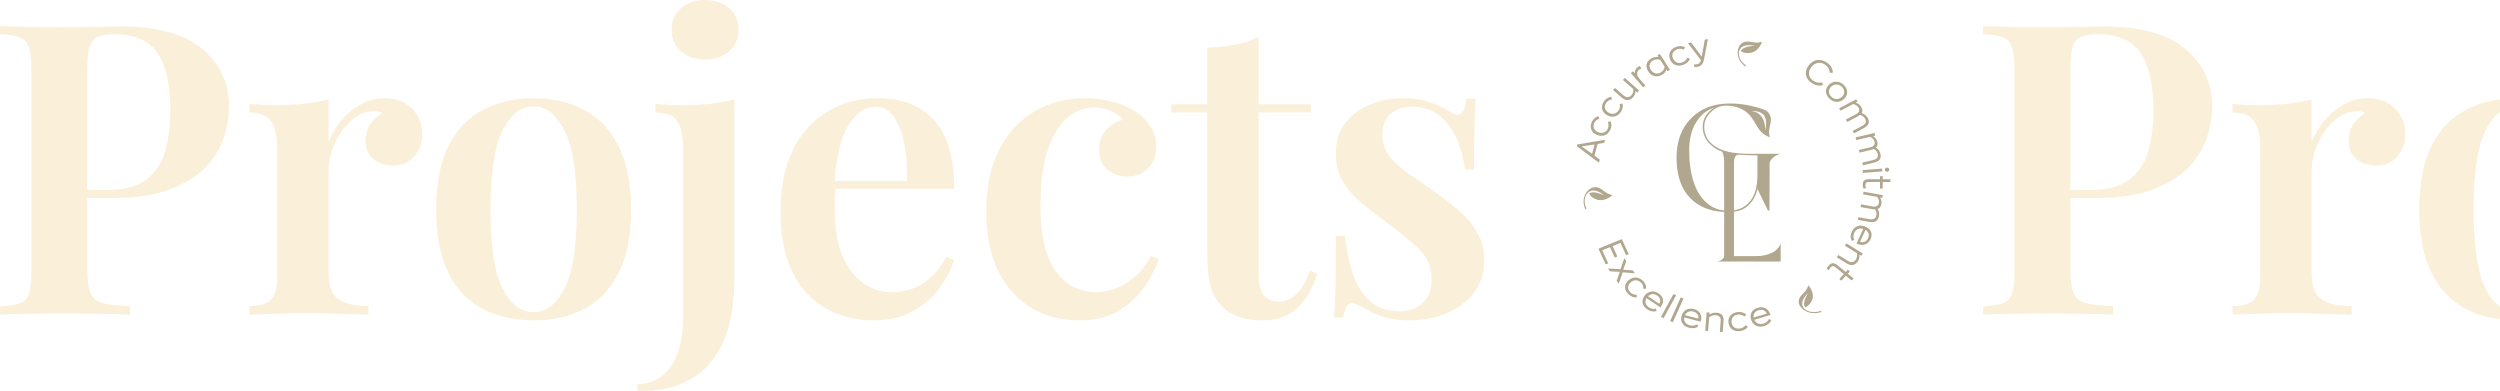 <svg xmlns="http://www.w3.org/2000/svg" width="1920" height="300" viewBox="0 0 1920 300" fill="none"><g clip-path="url(#clip0_837_5574)"><path d="M1077.27 75.433C1086.03 75.433 1093.54 76.685 1099.8 79.189C1106.06 81.693 1110.65 83.884 1113.57 85.762C1120.67 90.979 1124.95 87.64 1126.41 75.746H1133.29C1132.88 81.797 1132.56 88.996 1132.35 97.343C1132.14 105.481 1132.04 116.436 1132.04 130.208H1125.15C1124.11 122.487 1122.13 114.975 1119.21 107.672C1116.29 100.369 1112.01 94.317 1106.37 89.518C1100.74 84.51 1093.33 82.006 1084.15 82.006C1077.68 82.006 1072.26 83.884 1067.88 87.64C1063.7 91.396 1061.62 96.717 1061.62 103.603C1061.62 109.863 1063.49 115.393 1067.25 120.192C1071.01 124.783 1075.8 129.165 1081.65 133.338C1087.7 137.303 1093.96 141.685 1100.43 146.484C1107.94 151.492 1114.62 156.604 1120.46 161.821C1126.3 166.829 1131 172.463 1134.54 178.723C1138.09 184.774 1139.87 191.973 1139.87 200.32C1139.87 209.919 1137.15 218.161 1131.73 225.047C1126.51 231.724 1119.52 236.941 1110.76 240.697C1102.2 244.244 1092.71 246.018 1082.27 246.018C1076.64 246.018 1071.53 245.496 1066.94 244.453C1062.35 243.41 1058.28 242.053 1054.73 240.384C1052.02 238.923 1049.51 237.567 1047.22 236.315C1045.13 235.063 1042.94 234.02 1040.64 233.185C1038.56 232.142 1036.68 232.559 1035.01 234.437C1033.55 236.315 1032.4 239.445 1031.57 243.827H1024.68C1025.1 237.15 1025.41 229.012 1025.62 219.413C1025.83 209.814 1025.93 197.086 1025.93 181.227H1032.82C1034.28 192.704 1036.47 202.824 1039.39 211.588C1042.52 220.143 1047.01 226.925 1052.85 231.933C1058.69 236.732 1066.21 239.132 1075.39 239.132C1079.35 239.132 1083.11 238.297 1086.66 236.628C1090.41 234.959 1093.44 232.35 1095.73 228.803C1098.24 225.256 1099.49 220.456 1099.49 214.405C1099.49 205.224 1096.36 197.607 1090.1 191.556C1083.84 185.505 1076.01 179.036 1066.62 172.15C1059.53 166.933 1052.85 161.821 1046.59 156.813C1040.54 151.805 1035.53 146.171 1031.57 139.911C1027.81 133.651 1025.93 126.243 1025.93 117.688C1025.93 108.298 1028.33 100.577 1033.13 94.526C1037.93 88.266 1044.19 83.571 1051.91 80.441C1059.84 77.102 1068.29 75.433 1077.27 75.433Z" fill="#EFCA7C" fill-opacity="0.3"></path><path d="M966.6 28.483V80.128H1006.66V86.388H966.6V210.962C966.6 218.474 967.957 223.795 970.669 226.925C973.382 230.055 977.242 231.62 982.25 231.62C987.05 231.62 991.432 229.846 995.396 226.299C999.361 222.543 1002.91 216.387 1006.04 207.832L1011.67 210.336C1008.54 220.561 1003.64 229.116 996.961 236.002C990.493 242.679 981.311 246.018 969.417 246.018C962.323 246.018 956.271 245.079 951.263 243.201C946.464 241.532 942.29 239.028 938.743 235.689C934.152 230.89 931.022 225.151 929.353 218.474C927.892 211.797 927.162 202.928 927.162 191.869V86.388H899.618V80.128H927.162V36.621C934.674 36.412 941.665 35.682 948.133 34.43C954.602 33.178 960.757 31.196 966.6 28.483Z" fill="#EFCA7C" fill-opacity="0.3"></path><path d="M833.211 75.433C840.931 75.433 848.026 76.372 854.495 78.25C861.172 79.919 866.911 82.319 871.71 85.449C876.718 88.579 880.682 92.544 883.604 97.343C886.525 101.934 887.986 107.046 887.986 112.68C887.986 119.566 885.899 125.096 881.726 129.269C877.552 133.442 872.336 135.529 866.076 135.529C859.607 135.529 854.286 133.651 850.113 129.895C846.148 126.139 844.166 121.131 844.166 114.871C844.166 108.82 845.939 103.812 849.487 99.847C853.034 95.882 857.312 93.274 862.32 92.022C860.442 89.309 857.521 87.118 853.556 85.449C849.591 83.571 845.209 82.632 840.41 82.632C834.15 82.632 828.516 84.301 823.508 87.64C818.5 90.77 814.118 95.569 810.362 102.038C806.814 108.298 803.997 116.123 801.911 125.513C800.033 134.694 799.094 145.336 799.094 157.439C799.094 174.341 801.076 187.696 805.041 197.503C809.214 207.31 814.535 214.301 821.004 218.474C827.473 222.439 834.358 224.421 841.662 224.421C846.044 224.421 850.739 223.586 855.747 221.917C860.755 220.248 865.658 217.431 870.458 213.466C875.466 209.501 879.952 203.867 883.917 196.564L889.864 198.755C887.568 206.058 883.812 213.362 878.596 220.665C873.588 227.968 867.015 234.02 858.877 238.819C850.739 243.618 840.827 246.018 829.142 246.018C815.787 246.018 803.684 242.992 792.834 236.941C781.983 230.681 773.323 221.291 766.855 208.771C760.595 196.251 757.465 180.705 757.465 162.134C757.465 143.771 760.699 128.226 767.168 115.497C773.637 102.56 782.609 92.648 794.086 85.762C805.771 78.876 818.813 75.433 833.211 75.433Z" fill="#EFCA7C" fill-opacity="0.3"></path><path d="M673.931 75.433C692.293 75.433 706.691 80.963 717.125 92.022C727.558 103.081 732.775 120.714 732.775 144.919H627.294L626.981 138.972H696.466C696.884 128.747 696.258 119.357 694.589 110.802C692.919 102.038 690.207 95.048 686.451 89.831C682.903 84.614 678.208 82.006 672.365 82.006C664.436 82.006 657.55 86.701 651.708 96.091C645.865 105.272 642.213 120.401 640.753 141.476L642.005 143.354C641.587 146.067 641.274 148.988 641.065 152.118C641.065 155.248 641.065 158.378 641.065 161.508C641.065 175.906 643.152 187.8 647.326 197.19C651.499 206.58 656.924 213.466 663.602 217.848C670.279 222.23 677.165 224.421 684.26 224.421C689.059 224.421 693.963 223.691 698.971 222.23C703.979 220.769 708.882 218.057 713.682 214.092C718.481 210.127 722.863 204.493 726.828 197.19L732.775 199.694C730.479 206.997 726.619 214.301 721.193 221.604C715.977 228.699 709.195 234.541 700.849 239.132C692.502 243.723 682.695 246.018 671.427 246.018C657.237 246.018 644.717 242.888 633.867 236.628C623.016 230.368 614.565 221.082 608.513 208.771C602.462 196.251 599.437 181.018 599.437 163.073C599.437 144.084 602.566 128.121 608.826 115.184C615.295 102.247 624.164 92.439 635.432 85.762C646.7 78.876 659.533 75.433 673.931 75.433Z" fill="#EFCA7C" fill-opacity="0.3"></path><path d="M489.54 300.48V295.159C500.599 294.742 509.154 290.151 515.206 281.387C521.466 272.832 524.596 260.103 524.596 243.201V113.932C524.596 104.542 523.135 97.656 520.214 93.274C517.292 88.683 511.658 86.388 503.312 86.388V79.815C509.989 80.441 516.458 80.754 522.718 80.754C530.647 80.754 538.055 80.441 544.941 79.815C551.827 78.98 558.191 77.833 564.034 76.372V210.023C564.034 221.291 563.303 231.411 561.843 240.384C560.382 249.357 557.982 257.286 554.644 264.172C551.514 271.058 547.236 277.214 541.811 282.639C536.594 287.856 529.708 292.133 521.153 295.472C512.597 298.811 502.06 300.48 489.54 300.48ZM541.498 0C549.01 0 555.165 2.087 559.965 6.26C564.764 10.433 567.164 15.963 567.164 22.849C567.164 29.735 564.764 35.265 559.965 39.438C555.165 43.611 549.01 45.698 541.498 45.698C533.986 45.698 527.83 43.611 523.031 39.438C518.231 35.265 515.832 29.735 515.832 22.849C515.832 15.963 518.231 10.433 523.031 6.26C527.83 2.087 533.986 0 541.498 0Z" fill="#EFCA7C" fill-opacity="0.3"></path><path d="M409.851 75.433C424.249 75.433 436.978 78.354 448.037 84.197C459.305 89.831 468.174 98.908 474.642 111.428C481.32 123.948 484.658 140.433 484.658 160.882C484.658 181.331 481.32 197.816 474.642 210.336C468.174 222.856 459.305 231.933 448.037 237.567C436.978 243.201 424.249 246.018 409.851 246.018C395.453 246.018 382.62 243.201 371.352 237.567C360.084 231.933 351.216 222.856 344.747 210.336C338.279 197.816 335.044 181.331 335.044 160.882C335.044 140.433 338.279 123.948 344.747 111.428C351.216 98.908 360.084 89.831 371.352 84.197C382.62 78.354 395.453 75.433 409.851 75.433ZM409.851 81.693C400.044 81.693 392.01 87.953 385.75 100.473C379.699 112.784 376.673 132.921 376.673 160.882C376.673 188.843 379.699 208.98 385.75 221.291C392.01 233.602 400.044 239.758 409.851 239.758C419.45 239.758 427.379 233.602 433.639 221.291C439.899 208.98 443.029 188.843 443.029 160.882C443.029 132.921 439.899 112.784 433.639 100.473C427.379 87.953 419.45 81.693 409.851 81.693Z" fill="#EFCA7C" fill-opacity="0.3"></path><path d="M295.494 75.433C301.963 75.433 307.284 76.789 311.457 79.502C315.839 82.215 319.073 85.658 321.16 89.831C323.247 94.004 324.29 98.386 324.29 102.977C324.29 109.863 322.203 115.601 318.03 120.192C314.065 124.783 308.744 127.078 302.067 127.078C295.807 127.078 290.695 125.409 286.73 122.07C282.765 118.731 280.783 114.141 280.783 108.298C280.783 103.081 282.035 98.699 284.539 95.152C287.252 91.605 290.277 88.788 293.616 86.701C291.321 85.449 288.712 85.032 285.791 85.449C280.783 85.866 276.192 87.64 272.019 90.77C267.846 93.9 264.298 97.76 261.377 102.351C258.456 106.942 256.16 111.845 254.491 117.062C253.03 122.279 252.3 127.287 252.3 132.086V209.397C252.3 219.622 254.908 226.508 260.125 230.055C265.342 233.394 272.958 235.063 282.974 235.063V241.636C278.175 241.427 271.184 241.219 262.003 241.01C253.03 240.593 243.64 240.384 233.833 240.384C225.695 240.384 217.557 240.593 209.419 241.01C201.49 241.219 195.543 241.427 191.578 241.636V235.063C199.299 235.063 204.724 233.498 207.854 230.368C211.193 227.238 212.862 221.291 212.862 212.527V113.932C212.862 104.542 211.297 97.656 208.167 93.274C205.246 88.683 199.716 86.388 191.578 86.388V79.815C198.255 80.441 204.724 80.754 210.984 80.754C218.705 80.754 226.008 80.441 232.894 79.815C239.989 78.98 246.457 77.833 252.3 76.372V108.924C254.804 103.081 258.038 97.656 262.003 92.648C266.176 87.64 271.08 83.571 276.714 80.441C282.557 77.102 288.817 75.433 295.494 75.433Z" fill="#EFCA7C" fill-opacity="0.3"></path><path d="M0 20.032C5.217 20.241 11.894 20.449 20.032 20.658C28.17 20.867 36.308 20.971 44.446 20.971C54.671 20.971 64.374 20.867 73.555 20.658C82.736 20.449 89.205 20.345 92.961 20.345C120.922 20.345 141.685 26.083 155.248 37.56C169.02 49.037 175.906 63.852 175.906 82.006C175.906 89.518 174.55 97.447 171.837 105.794C169.124 113.932 164.429 121.548 157.752 128.643C151.075 135.529 141.893 141.163 130.208 145.545C118.731 149.927 104.02 152.118 86.075 152.118H54.775V145.858H82.945C96.091 145.858 106.107 143.041 112.993 137.407C120.088 131.773 124.783 124.365 127.078 115.184C129.582 106.003 130.834 96.091 130.834 85.449C130.834 65.626 127.6 50.81 121.131 41.003C114.662 31.196 103.499 26.292 87.64 26.292C79.085 26.292 73.451 28.066 70.738 31.613C68.234 35.16 66.982 42.359 66.982 53.21V207.206C66.982 215.135 67.817 221.082 69.486 225.047C71.155 229.012 74.39 231.62 79.189 232.872C83.988 234.124 90.874 234.854 99.847 235.063V241.636C93.796 241.219 85.971 241.01 76.372 241.01C66.773 240.801 56.862 240.697 46.637 240.697C37.873 240.697 29.422 240.801 21.284 241.01C13.146 241.01 6.051 241.219 0 241.636V235.376C6.886 234.959 11.998 234.124 15.337 232.872C18.884 231.62 21.18 229.116 22.223 225.36C23.475 221.604 24.101 215.97 24.101 208.458V53.21C24.101 45.489 23.475 39.855 22.223 36.308C21.18 32.552 18.884 30.048 15.337 28.796C11.998 27.335 6.886 26.501 0 26.292V20.032Z" fill="#EFCA7C" fill-opacity="0.3"></path><path d="M1312.9 240.035L1312.77 241.659C1314.44 240.518 1316.25 240.017 1318.2 240.156L1318.2 240.154C1320.06 240.286 1321.49 240.85 1322.47 241.84C1323.46 242.83 1323.86 244.451 1323.68 246.702L1323.03 255L1320.84 254.845L1321.48 246.727C1321.61 245.064 1321.32 243.892 1320.59 243.211C1319.87 242.53 1318.88 242.144 1317.63 242.056C1315.85 241.929 1314.18 242.514 1312.6 243.807L1311.78 254.201L1309.59 254.046L1310.71 239.879L1312.9 240.035ZM1334.6 239.663C1335.85 239.526 1337.05 239.625 1338.2 239.962C1339.35 240.301 1340.31 240.822 1341.07 241.53L1339.7 243.141C1339.13 242.583 1338.41 242.164 1337.54 241.882C1336.67 241.599 1335.77 241.511 1334.84 241.612C1333.09 241.806 1331.77 242.441 1330.86 243.519C1329.95 244.594 1329.6 245.946 1329.8 247.566C1330 249.205 1330.66 250.455 1331.79 251.315C1332.92 252.175 1334.34 252.512 1336.03 252.323C1337.06 252.207 1337.97 251.915 1338.76 251.44L1338.76 251.443C1339.54 250.969 1340.15 250.399 1340.59 249.73L1342.34 250.969C1341.76 251.86 1340.94 252.597 1339.88 253.179C1338.82 253.76 1337.62 254.126 1336.27 254.274C1333.83 254.544 1331.83 254.097 1330.25 252.933C1328.68 251.768 1327.76 250.065 1327.48 247.823C1327.21 245.616 1327.72 243.77 1329.02 242.289C1330.32 240.806 1332.18 239.931 1334.6 239.663ZM1295 237.933C1296.73 236.996 1298.68 236.809 1300.86 237.376L1300.86 237.375C1303.24 237.996 1304.89 239.128 1305.8 240.769C1306.71 242.409 1306.85 244.318 1306.21 246.494L1306.05 247.051L1293.5 243.783C1293.25 245.241 1293.5 246.516 1294.26 247.604C1295.02 248.695 1296.16 249.435 1297.67 249.83C1299.78 250.379 1301.63 250.123 1303.22 249.065L1304.4 250.65C1302.43 252.095 1299.97 252.436 1297.03 251.67C1294.73 251.072 1293.07 249.946 1292.05 248.295C1291.04 246.642 1290.84 244.728 1291.47 242.552C1292.09 240.41 1293.27 238.871 1295 237.933ZM1349.8 236.44C1352.16 235.732 1354.19 235.833 1355.9 236.742C1357.61 237.651 1358.82 239.182 1359.54 241.333L1359.72 241.884L1347.32 245.607C1347.94 246.964 1348.88 247.901 1350.15 248.423C1351.41 248.944 1352.79 248.98 1354.29 248.531L1354.29 248.53C1356.38 247.906 1357.78 246.739 1358.51 245.033L1360.41 245.754C1359.58 247.983 1357.72 249.535 1354.81 250.408C1352.54 251.091 1350.5 251 1348.69 250.138C1346.89 249.276 1345.63 247.769 1344.91 245.618C1344.2 243.5 1344.3 241.602 1345.21 239.925C1346.12 238.248 1347.65 237.087 1349.8 236.44ZM1292.93 229.24L1284.75 247.46L1282.65 246.616L1290.83 228.397L1292.93 229.24ZM1300.34 239.249C1299.02 238.903 1297.79 238.979 1296.65 239.472C1295.52 239.966 1294.65 240.826 1294.06 242.056L1304.29 244.718V244.716C1304.52 243.412 1304.3 242.274 1303.65 241.306C1302.99 240.339 1301.89 239.653 1300.34 239.249ZM1287.26 226.803L1277.62 244.368L1275.6 243.376L1285.24 225.809L1287.26 226.803ZM1354.4 238.304C1353.3 237.828 1351.98 237.82 1350.45 238.28C1349.14 238.673 1348.15 239.369 1347.48 240.368C1346.81 241.368 1346.58 242.534 1346.79 243.87L1356.9 240.837C1356.34 239.624 1355.51 238.778 1354.4 238.304ZM1388.77 219.126C1389.03 219.235 1390.26 221.057 1390.36 221.221C1390.89 222.063 1391.31 222.936 1391.66 223.872C1392.45 226.023 1392.47 227.922 1391.91 229.851L1391.52 230.875C1390.63 232.673 1389.6 234.164 1387.73 235.301C1387.46 235.46 1386.64 235.928 1386.37 235.913C1386 235.755 1385.7 234.803 1385.62 234.406C1385.32 233.014 1385.72 231.473 1386.13 230.167C1386.14 230.136 1386.15 230.112 1386.16 230.089C1386.17 230.069 1386.18 230.05 1386.19 230.024C1386.34 229.599 1386.72 228.643 1386.91 228.257C1386.93 228.217 1386.95 228.184 1386.96 228.151C1387 228.086 1387.03 228.03 1387.06 227.943L1387.53 227.027C1387.56 226.96 1387.6 226.895 1387.63 226.828C1387.71 226.692 1387.78 226.556 1387.86 226.415C1387.94 226.288 1388.01 226.17 1388.07 226.053C1388.12 225.971 1388.16 225.89 1388.21 225.805C1388.25 225.738 1388.28 225.685 1388.32 225.633C1388.34 225.591 1388.37 225.549 1388.39 225.502C1388.41 225.477 1388.43 225.448 1388.45 225.417C1388.49 225.343 1388.55 225.256 1388.57 225.196C1388.01 225.562 1386.67 227.197 1386.23 227.768C1386.06 227.99 1385.91 228.212 1385.77 228.431C1385.71 228.519 1385.65 228.608 1385.59 228.696C1384.83 229.801 1384.17 231.446 1384.07 232.778C1383.89 235.216 1385.3 236.94 1387.17 238.189L1387.16 238.193C1390.55 239.993 1394.26 240.183 1398.31 238.762L1398.96 239.577C1394.1 241.124 1389.77 240.745 1385.99 238.439L1386 238.427C1385.26 237.981 1384.44 237.361 1383.83 236.741C1381.89 234.782 1380.94 232.641 1381.62 230.004C1381.87 229.005 1382.48 227.991 1383.12 227.178C1383.47 226.75 1384.09 226.125 1384.67 225.549C1384.98 225.234 1385.28 224.936 1385.52 224.689C1387.01 223.112 1388.12 221.501 1388.66 219.517C1388.67 219.482 1388.68 219.445 1388.69 219.405C1388.71 219.309 1388.74 219.202 1388.77 219.126ZM1268.03 223.931C1269.99 223.607 1271.89 224.061 1273.73 225.296C1275.75 226.649 1276.89 228.244 1277.16 230.08V230.082C1277.42 231.918 1276.86 233.758 1275.49 235.6L1275.14 236.07L1264.51 228.952C1263.75 230.241 1263.53 231.52 1263.85 232.789C1264.17 234.059 1264.98 235.122 1266.26 235.982C1268.04 237.177 1269.87 237.534 1271.75 237.053L1272.29 238.923C1269.92 239.645 1267.48 239.173 1264.99 237.503C1263.04 236.199 1261.89 234.606 1261.53 232.725C1261.16 230.841 1261.67 228.979 1263.05 227.138C1264.4 225.323 1266.06 224.255 1268.03 223.931ZM1272.57 226.89C1271.45 226.138 1270.27 225.811 1269.02 225.909C1267.78 226.007 1266.66 226.538 1265.66 227.503L1274.32 233.303C1275 232.149 1275.21 231.01 1274.94 229.89C1274.68 228.769 1273.88 227.768 1272.57 226.89ZM1256.28 213.134C1258.31 213.221 1260.17 214.099 1261.86 215.765C1262.73 216.623 1263.37 217.588 1263.78 218.66C1264.18 219.732 1264.32 220.768 1264.18 221.77L1262 221.706C1262.13 220.94 1262.05 220.146 1261.76 219.316C1261.47 218.487 1261.01 217.755 1260.36 217.119C1259.15 215.915 1257.81 215.296 1256.35 215.26C1254.9 215.224 1253.55 215.77 1252.3 216.898L1252.3 216.902C1251.04 218.043 1250.39 219.3 1250.35 220.671C1250.3 222.042 1250.87 223.311 1252.05 224.478C1252.77 225.187 1253.57 225.696 1254.44 226.004C1255.32 226.312 1256.16 226.43 1256.99 226.355L1257 228.423C1255.9 228.521 1254.78 228.346 1253.65 227.896C1252.52 227.447 1251.49 226.759 1250.55 225.834C1248.86 224.155 1248.02 222.371 1248.06 220.482C1248.09 218.594 1248.97 216.87 1250.69 215.309C1252.39 213.771 1254.25 213.047 1256.28 213.134ZM1248.98 200.515L1246.62 207.179L1254.04 207.666L1255.61 209.892L1246.26 209.146L1243.17 217.835L1241.61 215.64L1244.07 208.762L1236.49 208.395L1234.95 206.21L1244.57 206.748L1247.44 198.331L1248.98 200.515ZM1407.8 202.125C1408.84 202.183 1410.01 202.752 1411.32 203.827L1417.5 208.907L1419.12 207.145L1420.67 208.423L1419.05 210.186L1423.51 213.853L1422.07 215.421L1417.61 211.754L1414.12 215.557L1412.57 214.278L1416.06 210.475L1410.06 205.538C1409.16 204.803 1408.42 204.405 1407.83 204.342C1407.23 204.279 1406.6 204.609 1405.93 205.339C1405.29 206.042 1404.81 206.795 1404.49 207.598L1402.89 206.286C1403.24 205.498 1403.83 204.664 1404.64 203.78C1405.7 202.618 1406.76 202.067 1407.8 202.125ZM1430.62 194.682L1429.42 196.422L1427.97 195.533C1428.23 197.465 1427.82 199.209 1426.75 200.763C1425.73 202.246 1424.52 203.158 1423.13 203.498C1421.74 203.837 1420.04 203.391 1418.05 202.159L1410.68 197.617L1411.88 195.877L1419.09 200.321C1420.56 201.23 1421.79 201.549 1422.77 201.275C1423.75 201.002 1424.58 200.368 1425.27 199.372C1426.24 197.961 1426.5 196.29 1426.07 194.357L1416.84 188.668H1416.84L1418.04 186.928L1430.62 194.682ZM1250.85 195.215L1248.86 196.027L1244.52 186.504L1238.46 188.979L1242.12 197.007L1240.13 197.82L1236.47 189.793L1230.54 192.218L1235.11 202.246L1233.13 203.06L1227.63 191.006L1245.58 183.666L1250.85 195.215ZM1328.11 79.478C1333.37 79.478 1338.27 79.945 1342.83 80.88C1346.87 81.731 1350.44 82.68 1353.51 83.726C1356.58 84.69 1358.8 86.41 1359.74 89.558C1360.1 90.779 1360.12 92.219 1359.97 93.473C1359.89 94.132 1359.65 95.167 1359.42 96.123L1359.42 96.132C1359.3 96.65 1359.18 97.145 1359.1 97.543C1358.58 100.109 1358.45 102.488 1359.14 104.931C1359.16 104.972 1359.17 105.019 1359.18 105.066C1359.22 105.184 1359.26 105.312 1359.27 105.414C1358.94 105.453 1356.56 104.225 1356.36 104.111C1355.3 103.52 1354.33 102.837 1353.39 102.04C1352.41 101.204 1351.63 100.327 1351.01 99.393C1349.88 97.932 1348.96 96.333 1348.01 94.703C1346.06 91.311 1344.02 87.783 1339.89 85.076C1339.06 84.579 1338.21 84.116 1337.34 83.682C1333.84 81.931 1329.98 81.112 1325.78 81.112C1321.23 81.112 1317.37 82.749 1313.99 86.018C1310.6 89.288 1308.85 93.141 1308.85 97.579C1308.85 103.768 1311.65 108.79 1317.37 112.526C1322.98 116.263 1331.5 118.132 1343.06 118.132H1367.12C1365.37 118.715 1363.62 119.534 1362.1 120.701C1360.58 121.986 1359.53 123.386 1359.06 125.139L1358.94 161.69H1357.78L1349.72 145.109C1348.55 150.365 1346.21 154.569 1342.59 157.838C1339.92 160.427 1336.29 161.991 1331.7 162.586V196.717H1348.26L1348.26 196.715C1359.03 196.715 1365.79 192.657 1367.54 186.757V200.842H1318.78C1321.74 200.319 1324.15 198.551 1324.15 196.715V162.794C1313.11 162.282 1304.46 158.692 1298.1 152.114C1291.1 144.991 1287.59 134.597 1287.59 121.168C1287.59 108.672 1291.21 98.63 1298.57 91.039C1305.93 83.448 1315.74 79.596 1328.11 79.478ZM1426.44 173.78C1428.31 173.056 1430.34 173.14 1432.53 174.034V174.032C1434.68 174.912 1436.13 176.227 1436.88 177.978C1437.62 179.729 1437.54 181.584 1436.64 183.547C1435.66 185.698 1434.25 187.085 1432.41 187.71C1430.57 188.335 1428.55 188.2 1426.36 187.306L1425.8 187.078L1430.96 175.765C1429.47 175.323 1428.1 175.383 1426.86 175.946C1425.61 176.509 1424.68 177.473 1424.05 178.838C1423.19 180.736 1423.2 182.506 1424.08 184.143L1422.26 185.031C1421.02 182.981 1421.01 180.629 1422.22 177.977C1423.16 175.905 1424.57 174.506 1426.44 173.78ZM1428.49 185.747C1429.82 186.142 1431.04 186.1 1432.14 185.62C1433.18 185.17 1434.01 184.316 1434.63 183.061L1434.75 182.806C1435.3 181.612 1435.39 180.45 1435.03 179.316C1434.67 178.183 1433.89 177.254 1432.69 176.529L1428.49 185.747ZM1445.99 149.891L1445.58 151.93L1443.89 151.622C1444.93 153.275 1445.26 155.01 1444.88 156.83C1444.49 158.786 1443.53 160.008 1442 160.497C1443.09 162.19 1443.41 164.087 1442.99 166.186C1442.26 169.778 1439.7 171.177 1435.31 170.378L1426.86 168.842L1427.28 166.803L1435.39 168.277C1437.26 168.618 1438.62 168.494 1439.46 167.907C1440.31 167.321 1440.85 166.462 1441.08 165.329C1441.4 163.768 1441.05 162.25 1440.03 160.778C1439.25 160.793 1438.35 160.713 1437.33 160.535L1428.86 158.996L1429.27 156.957L1437.8 158.507C1440.8 159.052 1442.53 158.199 1442.98 155.95C1443.3 154.389 1442.87 152.816 1441.71 151.228L1430.84 149.251L1431.25 147.212L1445.99 149.891ZM1316.44 82.634C1310.6 84.621 1305.93 88.474 1302.54 94.079C1299.04 99.801 1297.29 106.806 1297.29 115.799C1297.29 124.791 1298.45 132.733 1300.67 139.622C1302.89 146.513 1306.28 152.002 1310.83 155.854C1314.54 159.171 1318.98 161.101 1324.15 161.648H1324.15V125.271C1324.15 123.711 1324.15 119.14 1322.57 116.475C1320.33 115.645 1318.24 114.567 1316.32 113.229C1310.6 109.142 1307.68 103.77 1307.68 97.581C1307.68 91.392 1310.6 86.37 1316.44 82.634ZM1334.87 118.799C1334.32 118.937 1333.82 119.145 1333.42 119.466C1331.91 120.656 1331.7 123.34 1331.7 125.271V161.492C1335.13 160.972 1338.05 159.818 1340.38 158.072C1343.76 155.62 1346.1 152.351 1347.61 148.264C1349.02 144.176 1349.72 139.505 1349.72 134.483V119.302C1344.03 119.302 1339.05 119.133 1334.87 118.799ZM1219.51 146.39C1221.43 144.418 1223.62 143.366 1226.45 143.816C1227.52 143.988 1228.63 144.485 1229.53 145.041C1230.01 145.333 1230.71 145.878 1231.36 146.381C1231.71 146.656 1232.05 146.919 1232.33 147.12C1234.09 148.413 1235.87 149.347 1238 149.717C1238.04 149.722 1238.08 149.729 1238.12 149.734C1238.22 149.749 1238.34 149.768 1238.42 149.793C1238.32 150.049 1236.49 151.336 1236.32 151.442C1235.47 151.998 1234.58 152.463 1233.62 152.856H1233.63C1231.42 153.76 1229.42 153.909 1227.35 153.523L1226.24 153.223C1224.28 152.511 1222.64 151.651 1221.3 149.961C1221.12 149.724 1220.57 148.984 1220.56 148.727C1220.7 148.364 1221.68 148.009 1222.09 147.902C1223.54 147.528 1225.19 147.796 1226.6 148.089C1226.63 148.096 1226.66 148.103 1226.68 148.112C1226.7 148.12 1226.72 148.125 1226.75 148.132C1227.21 148.242 1228.24 148.531 1228.67 148.685C1228.71 148.701 1228.74 148.715 1228.78 148.729C1228.85 148.758 1228.91 148.784 1229.01 148.808L1230 149.179C1230.08 149.209 1230.15 149.239 1230.22 149.268C1230.37 149.327 1230.52 149.387 1230.67 149.456C1230.81 149.518 1230.94 149.572 1231.07 149.626C1231.16 149.664 1231.25 149.702 1231.34 149.742C1231.41 149.773 1231.47 149.798 1231.53 149.825C1231.57 149.847 1231.62 149.867 1231.67 149.891C1231.7 149.903 1231.73 149.917 1231.76 149.934C1231.85 149.975 1231.94 150.021 1232.01 150.032C1231.58 149.534 1229.76 148.382 1229.13 148.011C1228.88 147.866 1228.64 147.742 1228.4 147.619C1228.3 147.57 1228.2 147.52 1228.1 147.47C1226.89 146.834 1225.11 146.328 1223.69 146.328C1221.11 146.33 1219.4 147.788 1218.21 149.643C1216.56 152.967 1216.62 156.487 1218.41 160.205L1217.6 160.883C1215.62 156.401 1215.71 152.29 1217.87 148.551L1217.88 148.558C1218.3 147.833 1218.9 147.013 1219.51 146.39ZM1445.95 135.338L1445.94 137.671V137.672L1451.84 137.699L1451.83 139.776L1445.93 139.749L1445.9 144.787L1443.84 144.778L1443.87 139.74L1435.92 139.702C1434.73 139.697 1433.89 139.852 1433.4 140.171C1432.91 140.49 1432.66 141.133 1432.65 142.099C1432.65 143.029 1432.8 143.896 1433.11 144.702L1431 144.693C1430.72 143.878 1430.59 142.887 1430.59 141.716C1430.6 140.178 1431.02 139.11 1431.85 138.511C1432.68 137.911 1433.96 137.618 1435.7 137.625L1443.88 137.663L1443.89 135.329L1445.95 135.338ZM1445.63 131.644L1430.67 132.792L1430.49 130.644L1445.45 129.496L1445.63 131.644ZM1449.14 128.712C1449.6 128.676 1450.01 128.802 1450.35 129.094C1450.7 129.385 1450.89 129.757 1450.93 130.208C1450.97 130.642 1450.84 131.024 1450.55 131.355C1450.25 131.687 1449.87 131.87 1449.41 131.906C1448.95 131.941 1448.54 131.819 1448.18 131.537C1447.83 131.256 1447.63 130.898 1447.59 130.463C1447.56 130.012 1447.69 129.616 1447.99 129.275C1448.29 128.935 1448.67 128.748 1449.14 128.712ZM1440.17 104.134L1438.5 104.528C1440.19 105.609 1441.26 107.052 1441.73 108.854C1442.24 110.786 1441.91 112.276 1440.75 113.328C1442.48 114.433 1443.62 116.021 1444.17 118.095C1445.11 121.644 1443.41 123.931 1439.08 124.96L1430.73 126.938L1430.2 124.922L1438.22 123.021C1440.07 122.583 1441.24 121.93 1441.75 121.061C1442.25 120.191 1442.36 119.197 1442.06 118.078C1441.65 116.535 1440.66 115.3 1439.08 114.369C1438.39 114.693 1437.54 114.978 1436.53 115.226L1428.16 117.211L1427.63 115.195L1436.05 113.199C1439.01 112.497 1440.2 111.035 1439.61 108.813C1439.2 107.271 1438.12 106.013 1436.35 105.039L1425.62 107.584L1425.61 107.586L1425.08 105.57L1439.64 102.118L1440.17 104.134ZM1232.03 109.702L1226.94 110.584L1224.57 119.539L1228.63 122.563L1228.01 124.914L1211 112.241L1211.33 110.974L1232.65 107.352L1232.03 109.702ZM1219.24 111.762L1214.72 112.448L1218.37 115.07L1222.71 118.108L1224.59 110.993L1219.24 111.762ZM1228.33 91.184C1227.53 91.363 1226.78 91.735 1226.08 92.298C1225.38 92.863 1224.84 93.546 1224.46 94.35C1223.74 95.871 1223.64 97.276 1224.15 98.565C1224.66 99.856 1225.71 100.835 1227.28 101.501C1228.87 102.175 1230.35 102.272 1231.71 101.794C1233.07 101.318 1234.09 100.34 1234.79 98.866C1235.21 97.968 1235.41 97.078 1235.38 96.194C1235.35 95.311 1235.15 94.521 1234.77 93.826L1236.79 93.038C1237.3 93.965 1237.55 95.01 1237.53 96.169C1237.52 97.328 1237.23 98.494 1236.68 99.664C1235.68 101.786 1234.25 103.188 1232.39 103.871C1230.52 104.554 1228.51 104.434 1226.33 103.513L1226.33 103.515C1224.19 102.607 1222.78 101.245 1222.1 99.431C1221.41 97.616 1221.57 95.655 1222.57 93.549C1223.08 92.464 1223.79 91.54 1224.68 90.776C1225.57 90.012 1226.54 89.503 1227.57 89.246L1228.33 91.184ZM1426.64 78.073L1425.14 78.868C1427.06 79.496 1428.5 80.623 1429.45 82.245C1430.47 83.984 1430.57 85.505 1429.73 86.807C1431.71 87.444 1433.25 88.696 1434.35 90.561C1436.24 93.756 1435.23 96.383 1431.33 98.447L1423.82 102.419L1422.75 100.606L1429.96 96.792C1431.62 95.912 1432.58 94.991 1432.83 94.027C1433.08 93.062 1432.9 92.077 1432.31 91.07C1431.49 89.681 1430.19 88.734 1428.41 88.225C1427.83 88.708 1427.09 89.194 1426.18 89.681L1418.65 93.665L1417.58 91.853L1425.16 87.845C1427.83 86.436 1428.57 84.73 1427.39 82.731C1426.57 81.341 1425.17 80.396 1423.2 79.893L1413.54 85.001L1412.47 83.189L1425.57 76.26L1426.64 78.073ZM1352.85 86.892C1350.07 85.172 1346.63 85.12 1345.12 85.519C1347.7 85.424 1352.16 86.857 1354.39 92.292C1355.22 94.32 1355.74 96.905 1355.74 100.176C1356.53 97.113 1356.96 90.677 1354.39 88.105C1353.92 87.629 1353.4 87.227 1352.85 86.89V86.892ZM1237.96 76.363C1237.14 76.416 1236.34 76.667 1235.55 77.116C1234.76 77.565 1234.11 78.156 1233.6 78.892C1232.63 80.282 1232.29 81.653 1232.57 83.004C1232.86 84.357 1233.72 85.482 1235.16 86.382C1236.62 87.291 1238.05 87.613 1239.48 87.351C1240.9 87.086 1242.08 86.28 1243.02 84.933C1243.59 84.114 1243.94 83.266 1244.07 82.39C1244.19 81.513 1244.12 80.704 1243.86 79.958L1245.99 79.491C1246.34 80.485 1246.4 81.554 1246.19 82.696C1245.98 83.837 1245.5 84.943 1244.75 86.014C1243.4 87.955 1241.74 89.117 1239.79 89.505C1237.84 89.892 1235.87 89.466 1233.88 88.222H1233.88C1231.92 86.998 1230.76 85.438 1230.4 83.542C1230.04 81.648 1230.53 79.736 1231.87 77.811C1232.56 76.82 1233.42 76.016 1234.43 75.4C1235.44 74.785 1236.48 74.429 1237.54 74.335L1237.96 76.363ZM1405.04 64.699C1406.76 63.238 1408.66 62.588 1410.74 62.751C1412.82 62.914 1414.67 63.848 1416.29 65.556C1417.91 67.263 1418.69 69.1 1418.63 71.062C1418.57 73.027 1417.68 74.741 1415.96 76.202C1414.23 77.676 1412.32 78.339 1410.25 78.19V78.192C1408.17 78.044 1406.32 77.117 1404.7 75.409C1403.08 73.702 1402.3 71.858 1402.36 69.879C1402.42 67.9 1403.31 66.173 1405.04 64.699ZM1258.88 69.523L1257.39 71.048L1256.01 69.837C1256.08 71.764 1255.43 73.428 1254.07 74.826C1252.82 76.099 1251.48 76.789 1250.06 76.895V76.897C1248.63 77.004 1247.04 76.29 1245.29 74.757L1238.84 69.103L1240.33 67.578L1246.64 73.109C1248.91 75.096 1250.98 75.124 1252.87 73.199C1254.08 71.964 1254.57 70.354 1254.34 68.373L1246.38 61.397L1247.87 59.871L1258.88 69.523ZM1410.75 64.897C1409.24 64.795 1407.85 65.275 1406.6 66.338C1405.34 67.412 1404.68 68.671 1404.61 70.114L1404.62 70.115C1404.55 71.558 1405.09 72.885 1406.24 74.093C1407.37 75.288 1408.7 75.932 1410.23 76.028C1411.75 76.124 1413.14 75.635 1414.41 74.561C1415.65 73.499 1416.31 72.251 1416.37 70.816C1416.43 69.382 1415.89 68.064 1414.75 66.861C1413.6 65.652 1412.27 64.998 1410.75 64.897ZM1260.78 52.541C1260.01 52.776 1259.35 53.103 1258.8 53.525C1257.83 54.277 1257.34 55.276 1257.33 56.52C1257.31 57.764 1257.85 59.015 1258.94 60.273L1263.65 65.746V65.749L1261.95 67.062L1252.46 56.056L1254.17 54.742L1255.6 56.41C1255.47 55.565 1255.58 54.723 1255.92 53.881C1256.27 53.039 1256.87 52.286 1257.73 51.621C1258.31 51.177 1258.82 50.895 1259.26 50.773L1260.78 52.541ZM1395.84 46.088C1398.36 45.78 1400.81 46.48 1403.2 48.188C1406.04 50.225 1407.52 52.767 1407.65 55.815L1405.26 55.925C1405.26 53.468 1404.14 51.431 1401.9 49.813C1400.11 48.535 1398.24 48.029 1396.28 48.301L1396.29 48.3C1394.33 48.57 1392.63 49.62 1391.16 51.445C1389.7 53.271 1389.09 55.139 1389.31 57.05C1389.54 58.96 1390.54 60.548 1392.3 61.812C1394.55 63.428 1396.92 63.908 1399.4 63.254L1399.95 65.443C1396.83 66.16 1393.85 65.496 1390.99 63.448C1388.6 61.735 1387.24 59.663 1386.92 57.23C1386.59 54.798 1387.36 52.411 1389.24 50.066C1391.11 47.723 1393.31 46.398 1395.84 46.088ZM1282.53 53.603L1280.65 54.678L1279.73 53.239C1279.41 54.932 1278.28 56.333 1276.35 57.438C1274.39 58.56 1272.46 58.886 1270.57 58.413V58.415C1268.68 57.942 1267.11 56.728 1265.86 54.767C1264.64 52.851 1264.24 50.996 1264.67 49.205C1265.11 47.414 1266.28 45.974 1268.18 44.886C1270.11 43.781 1271.97 43.443 1273.75 43.87L1272.89 42.52L1274.76 41.447L1282.53 53.603ZM1275.11 45.999C1274.22 45.624 1273.27 45.491 1272.23 45.594C1271.19 45.697 1270.27 45.982 1269.46 46.445C1268.11 47.215 1267.28 48.252 1266.96 49.56L1266.96 49.562C1266.64 50.869 1266.93 52.227 1267.83 53.64C1268.75 55.079 1269.9 55.976 1271.29 56.327C1272.67 56.678 1274.06 56.456 1275.45 55.661C1276.3 55.179 1277 54.543 1277.56 53.752C1278.12 52.962 1278.39 52.086 1278.38 51.124L1275.11 45.999ZM1308.65 45.687C1308.49 46.543 1308.26 47.296 1307.96 47.948C1307.66 48.6 1307.36 49.115 1307.05 49.493C1306.74 49.872 1306.36 50.191 1305.92 50.452C1305.48 50.713 1305.1 50.899 1304.76 51.012C1304.43 51.124 1304.04 51.228 1303.58 51.32C1302.81 51.48 1302.06 51.535 1301.35 51.49L1300.91 49.562C1301.99 49.56 1302.76 49.509 1303.23 49.413C1304.11 49.232 1304.79 48.89 1305.26 48.387H1305.26C1305.73 47.882 1306.09 47.141 1306.35 46.161L1296.32 33.145L1298.76 32.645L1306.93 43.51L1309.31 30.479L1311.64 30L1308.65 45.687ZM1339.68 32.257C1340.71 31.92 1341.93 31.851 1343.01 31.929C1343.57 31.97 1344.47 32.13 1345.29 32.276C1345.74 32.356 1346.17 32.432 1346.51 32.484C1348.72 32.816 1350.75 32.83 1352.81 32.188C1352.84 32.177 1352.88 32.164 1352.92 32.149C1353.02 32.117 1353.13 32.079 1353.22 32.065C1353.26 32.333 1352.3 34.297 1352.21 34.464C1351.75 35.339 1351.2 36.148 1350.56 36.931C1349.08 38.725 1347.4 39.764 1345.38 40.365L1344.26 40.605C1342.18 40.867 1340.3 40.86 1338.28 39.981C1337.99 39.858 1337.13 39.46 1337 39.235C1336.94 38.857 1337.62 38.098 1337.93 37.817C1339.01 36.832 1340.59 36.317 1341.97 35.937C1342 35.928 1342.03 35.922 1342.06 35.918C1342.08 35.914 1342.1 35.91 1342.13 35.903C1342.59 35.791 1343.64 35.574 1344.09 35.518C1344.13 35.512 1344.17 35.508 1344.21 35.505C1344.29 35.498 1344.36 35.492 1344.45 35.471L1345.52 35.344C1345.59 35.337 1345.67 35.33 1345.75 35.322C1345.91 35.308 1346.07 35.293 1346.24 35.282C1346.4 35.273 1346.54 35.263 1346.68 35.252C1346.77 35.245 1346.87 35.237 1346.97 35.23C1347.05 35.222 1347.12 35.22 1347.18 35.217C1347.23 35.213 1347.28 35.212 1347.34 35.208C1347.37 35.206 1347.4 35.204 1347.44 35.204C1347.53 35.202 1347.64 35.201 1347.7 35.181C1347.08 34.936 1344.9 34.752 1344.16 34.714C1343.87 34.699 1343.59 34.701 1343.32 34.703H1342.98C1341.59 34.7 1339.77 35.063 1338.53 35.704C1336.27 36.877 1335.5 38.938 1335.41 41.101C1335.64 44.77 1337.48 47.83 1340.93 50.28L1340.56 51.243C1336.56 48.209 1334.55 44.562 1334.55 40.303H1334.57C1334.57 39.479 1334.68 38.486 1334.89 37.664C1335.59 35.06 1336.97 33.144 1339.68 32.257ZM1290.89 35.433C1292.1 35.481 1293.16 35.759 1294.08 36.261L1293.19 38.148C1292.49 37.747 1291.68 37.514 1290.77 37.45C1289.85 37.387 1288.95 37.515 1288.09 37.836C1286.45 38.444 1285.33 39.377 1284.74 40.638C1284.15 41.898 1284.17 43.287 1284.8 44.808C1285.44 46.343 1286.42 47.392 1287.74 47.953C1289.06 48.514 1290.52 48.501 1292.11 47.912C1293.07 47.554 1293.87 47.052 1294.51 46.403C1295.14 45.757 1295.58 45.056 1295.82 44.307L1297.85 45.085C1297.52 46.085 1296.93 46.994 1296.06 47.812C1295.19 48.629 1294.12 49.272 1292.86 49.739C1290.58 50.585 1288.52 50.636 1286.68 49.886L1286.69 49.884C1284.85 49.136 1283.5 47.709 1282.63 45.608C1281.78 43.538 1281.78 41.632 1282.64 39.886C1283.5 38.142 1285.06 36.847 1287.33 36.007C1288.5 35.574 1289.69 35.384 1290.89 35.433Z" fill="#B1A68E"></path><path d="M1932.85 75.433C1947.25 75.433 1959.98 78.354 1971.04 84.197C1982.31 89.831 1991.17 98.908 1997.64 111.428C2004.32 123.948 2007.66 140.433 2007.66 160.882C2007.66 181.331 2004.32 197.816 1997.64 210.336C1991.17 222.856 1982.31 231.933 1971.04 237.567C1959.98 243.201 1947.25 246.018 1932.85 246.018C1918.45 246.018 1905.62 243.201 1894.35 237.567C1883.08 231.933 1874.22 222.856 1867.75 210.336C1861.28 197.816 1858.04 181.331 1858.04 160.882C1858.04 140.433 1861.28 123.948 1867.75 111.428C1874.22 98.908 1883.08 89.831 1894.35 84.197C1905.62 78.354 1918.45 75.433 1932.85 75.433ZM1932.85 81.693C1923.04 81.693 1915.01 87.953 1908.75 100.473C1902.7 112.784 1899.67 132.921 1899.67 160.882C1899.67 188.843 1902.7 208.98 1908.75 221.291C1915.01 233.602 1923.04 239.758 1932.85 239.758C1942.45 239.758 1950.38 233.602 1956.64 221.291C1962.9 208.98 1966.03 188.843 1966.03 160.882C1966.03 132.921 1962.9 112.784 1956.64 100.473C1950.38 87.953 1942.45 81.693 1932.85 81.693Z" fill="#EFCA7C" fill-opacity="0.3"></path><path d="M1818.49 75.433C1824.96 75.433 1830.28 76.789 1834.46 79.502C1838.84 82.215 1842.07 85.658 1844.16 89.831C1846.25 94.004 1847.29 98.386 1847.29 102.977C1847.29 109.863 1845.2 115.601 1841.03 120.192C1837.07 124.783 1831.74 127.078 1825.07 127.078C1818.81 127.078 1813.69 125.409 1809.73 122.07C1805.77 118.731 1803.78 114.141 1803.78 108.298C1803.78 103.081 1805.04 98.699 1807.54 95.152C1810.25 91.605 1813.28 88.788 1816.62 86.701C1814.32 85.449 1811.71 85.032 1808.79 85.449C1803.78 85.866 1799.19 87.64 1795.02 90.77C1790.85 93.9 1787.3 97.76 1784.38 102.351C1781.46 106.942 1779.16 111.845 1777.49 117.062C1776.03 122.279 1775.3 127.287 1775.3 132.086V209.397C1775.3 219.622 1777.91 226.508 1783.13 230.055C1788.34 233.394 1795.96 235.063 1805.97 235.063V241.636C1801.17 241.427 1794.18 241.219 1785 241.01C1776.03 240.593 1766.64 240.384 1756.83 240.384C1748.7 240.384 1740.56 240.593 1732.42 241.01C1724.49 241.219 1718.54 241.427 1714.58 241.636V235.063C1722.3 235.063 1727.72 233.498 1730.85 230.368C1734.19 227.238 1735.86 221.291 1735.86 212.527V113.932C1735.86 104.542 1734.3 97.656 1731.17 93.274C1728.25 88.683 1722.72 86.388 1714.58 86.388V79.815C1721.26 80.441 1727.72 80.754 1733.98 80.754C1741.7 80.754 1749.01 80.441 1755.89 79.815C1762.99 78.98 1769.46 77.833 1775.3 76.372V108.924C1777.8 103.081 1781.04 97.656 1785 92.648C1789.18 87.64 1794.08 83.571 1799.71 80.441C1805.56 77.102 1811.82 75.433 1818.49 75.433Z" fill="#EFCA7C" fill-opacity="0.3"></path><path d="M1523 20.032C1528.22 20.241 1534.89 20.449 1543.03 20.658C1551.17 20.867 1559.31 20.971 1567.45 20.971C1577.67 20.971 1587.37 20.867 1596.56 20.658C1605.74 20.449 1612.21 20.345 1615.96 20.345C1643.92 20.345 1664.68 26.083 1678.25 37.56C1692.02 49.037 1698.91 63.852 1698.91 82.006C1698.91 89.518 1697.55 97.447 1694.84 105.794C1692.12 113.932 1687.43 121.548 1680.75 128.643C1674.07 135.529 1664.89 141.163 1653.21 145.545C1641.73 149.927 1627.02 152.118 1609.08 152.118H1577.78V145.858H1605.95C1619.09 145.858 1629.11 143.041 1635.99 137.407C1643.09 131.773 1647.78 124.365 1650.08 115.184C1652.58 106.003 1653.83 96.091 1653.83 85.449C1653.83 65.626 1650.6 50.81 1644.13 41.003C1637.66 31.196 1626.5 26.292 1610.64 26.292C1602.08 26.292 1596.45 28.066 1593.74 31.613C1591.23 35.16 1589.98 42.359 1589.98 53.21V207.206C1589.98 215.135 1590.82 221.082 1592.49 225.047C1594.16 229.012 1597.39 231.62 1602.19 232.872C1606.99 234.124 1613.87 234.854 1622.85 235.063V241.636C1616.8 241.219 1608.97 241.01 1599.37 241.01C1589.77 240.801 1579.86 240.697 1569.64 240.697C1560.87 240.697 1552.42 240.801 1544.28 241.01C1536.15 241.01 1529.05 241.219 1523 241.636V235.376C1529.89 234.959 1535 234.124 1538.34 232.872C1541.88 231.62 1544.18 229.116 1545.22 225.36C1546.47 221.604 1547.1 215.97 1547.1 208.458V53.21C1547.1 45.489 1546.47 39.855 1545.22 36.308C1544.18 32.552 1541.88 30.048 1538.34 28.796C1535 27.335 1529.89 26.501 1523 26.292V20.032Z" fill="#EFCA7C" fill-opacity="0.3"></path></g><defs><clipPath id="clip0_837_5574"><rect width="1920" height="300" fill="white"></rect></clipPath></defs></svg>